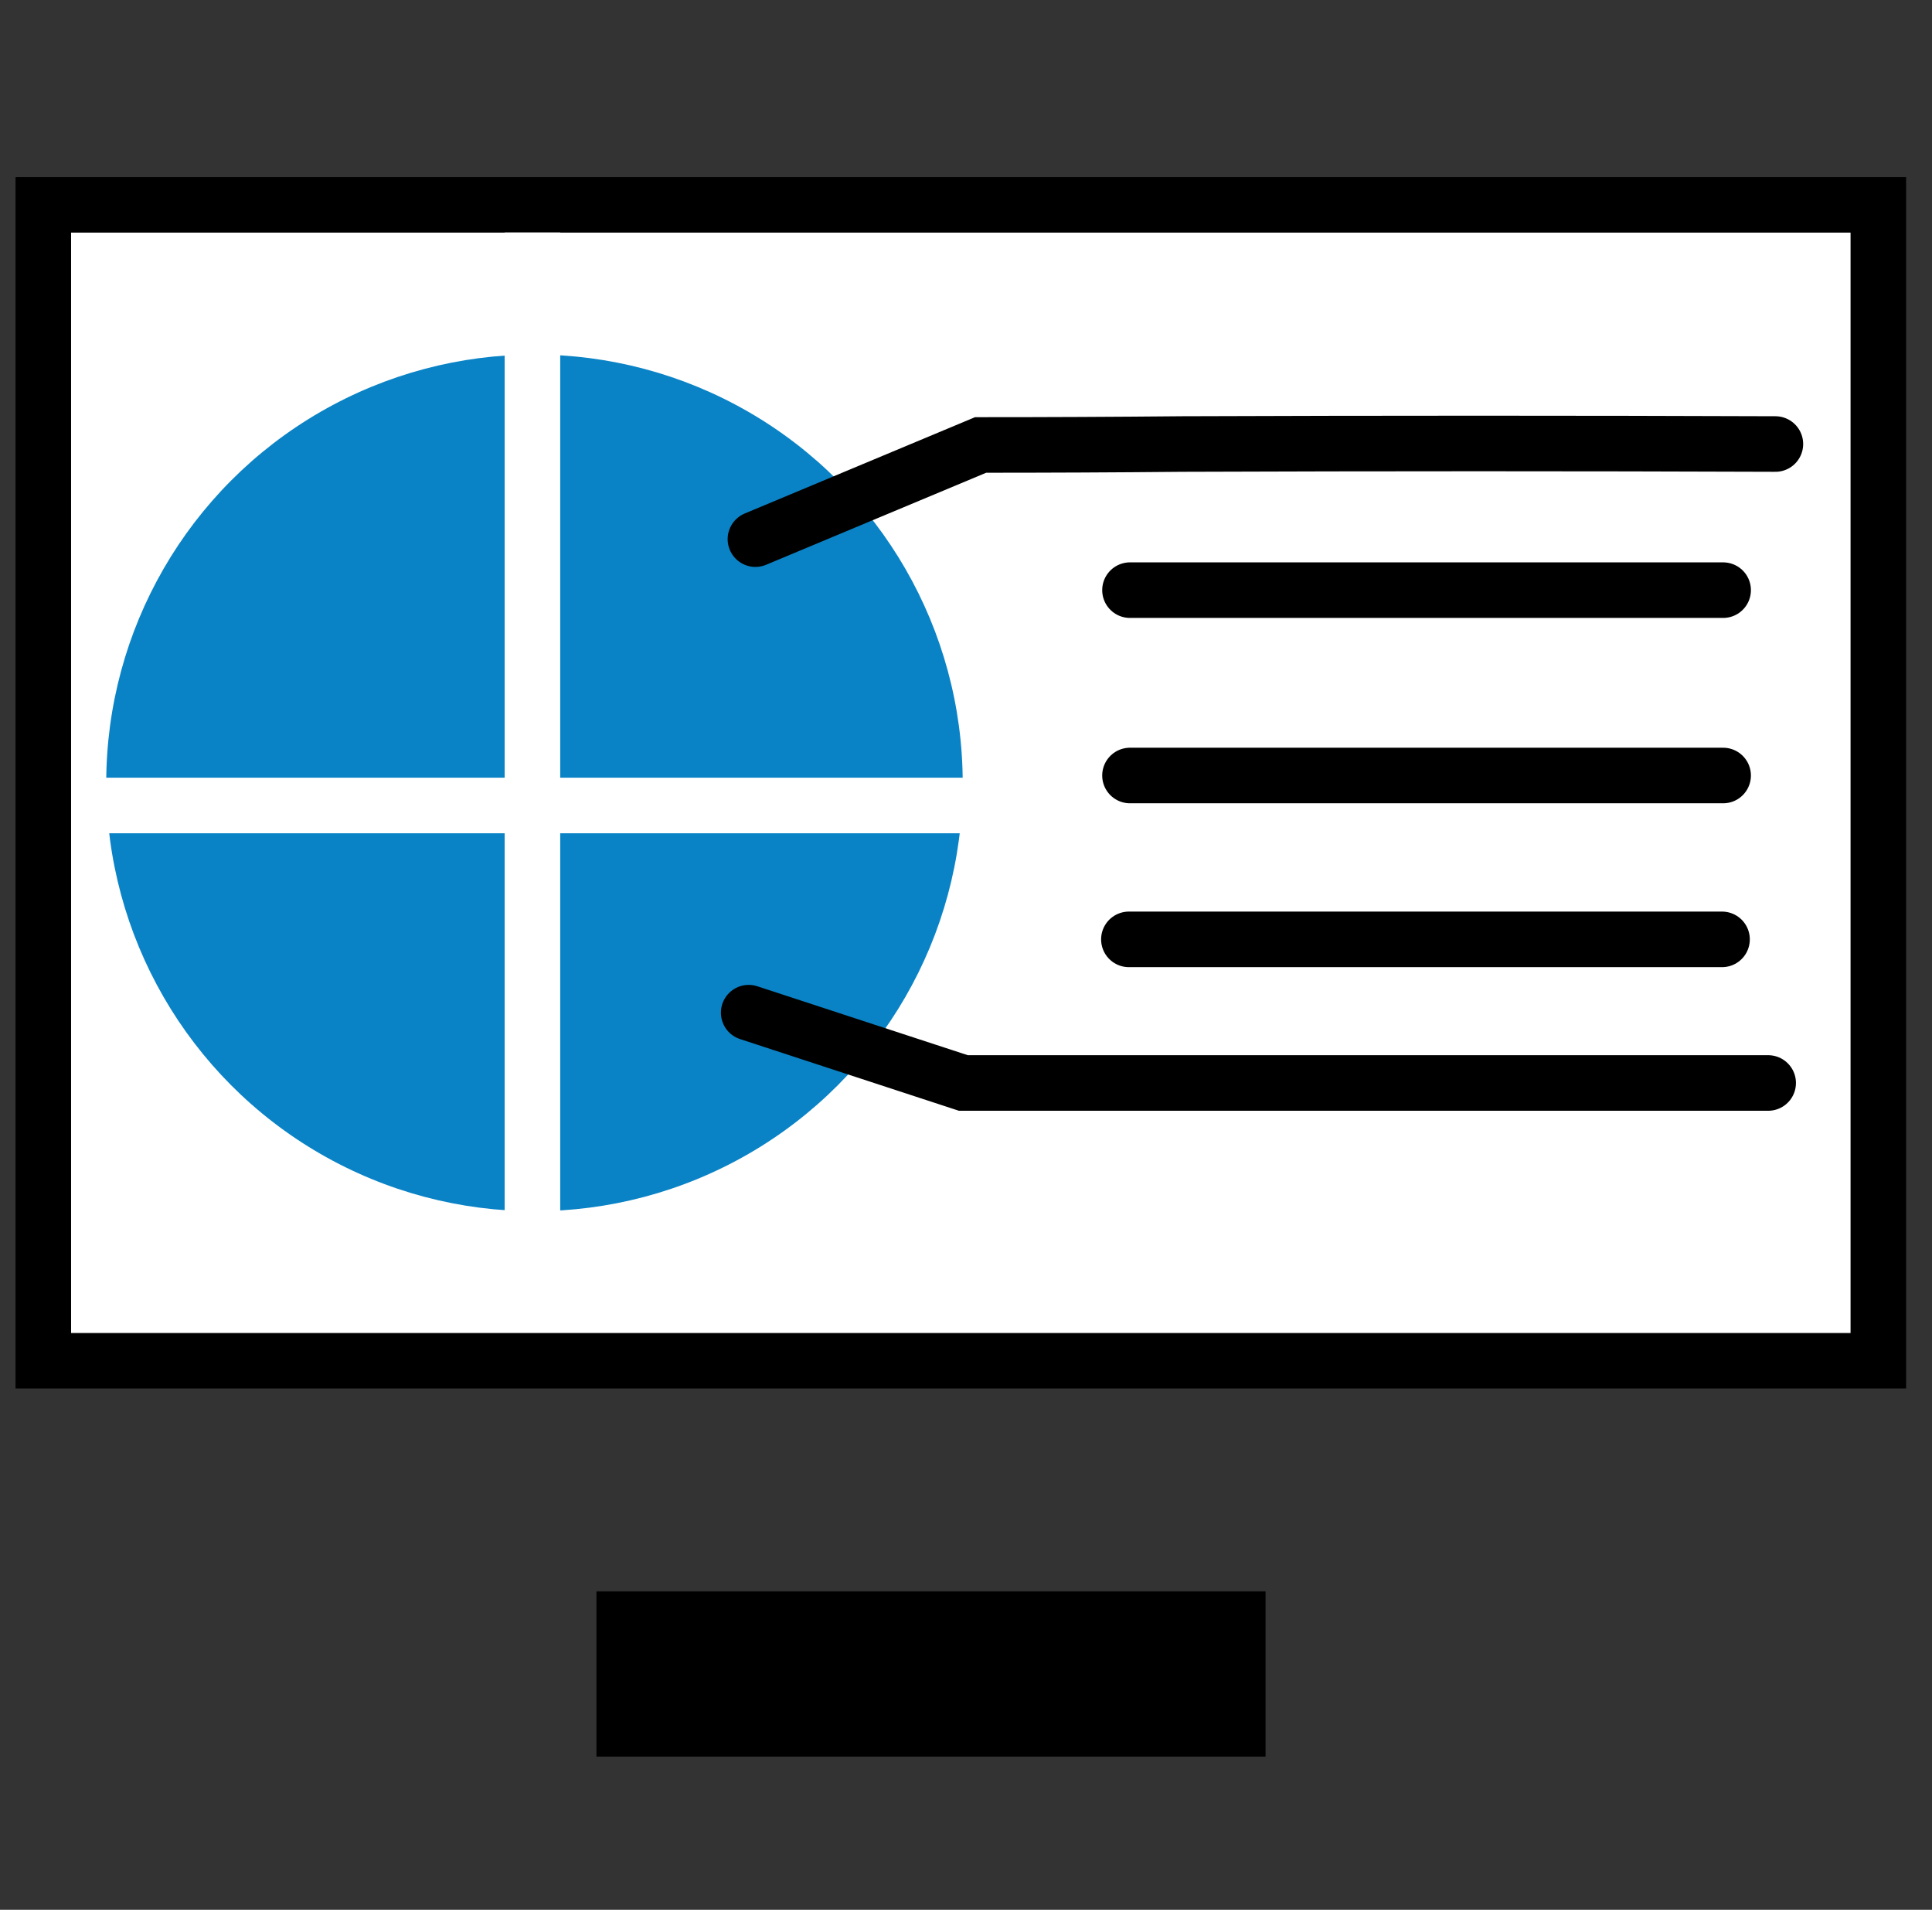 <svg id="Layer_1" data-name="Layer 1" xmlns="http://www.w3.org/2000/svg" viewBox="0 0 123.12 121.68"><rect x="0" y="0" width="123.12" height="121.68" fill="#333333" stroke="none"/><defs><style>.cls-1,.cls-2,.cls-5{stroke:#000;stroke-linecap:round;}.cls-1,.cls-2,.cls-4,.cls-5{stroke-miterlimit:10;stroke-width:3.54px;}.cls-2{fill:#fff;}.cls-3{fill:#0a83c6;}.cls-4{stroke:#fff;}.cls-5{fill:none;}</style></defs><title>AFFILIATE LINK PROMOTION SOLUTION</title><rect class="cls-1" x="39.78" y="103.16" width="39.1" height="6.99"/><rect class="cls-2" x="2.76" y="13.05" width="116.94" height="73.65"/><circle class="cls-3" cx="34.06" cy="49.88" r="27.29"/><line class="cls-4" x1="33.93" y1="81.61" x2="33.93" y2="14.81"/><line class="cls-4" x1="71.06" y1="51.32" x2="6.4" y2="51.32"/><line class="cls-5" x1="72.01" y1="37.6" x2="109.81" y2="37.6"/><line class="cls-5" x1="72.01" y1="49.41" x2="109.81" y2="49.41"/><line class="cls-5" x1="71.94" y1="59.85" x2="109.74" y2="59.85"/><path class="cls-5" d="M47.71,64.52,61.39,69c4.49,0,9,0,13.49,0q18.9,0,37.8,0"/><path class="cls-5" d="M48.14,34.35l14.35-6q6.42,0,12.85-.06,18.9-.07,37.8,0"/></svg>